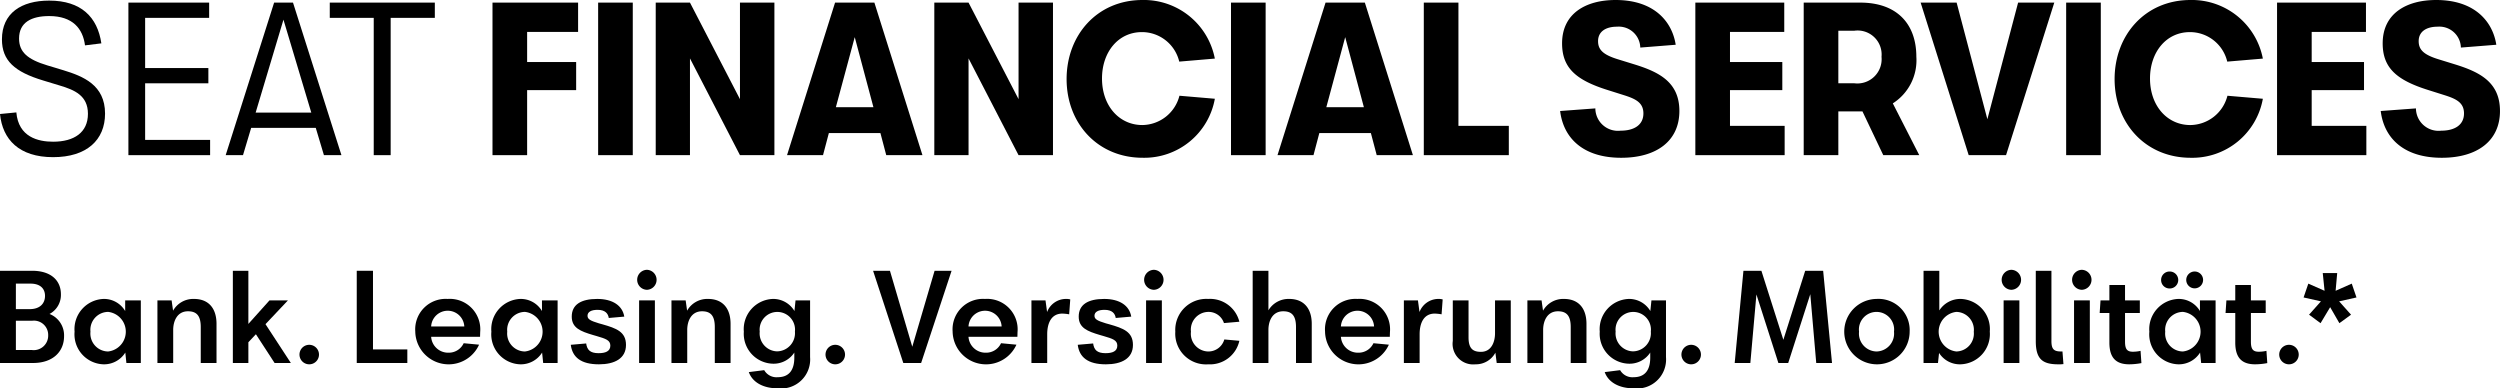 <svg xmlns="http://www.w3.org/2000/svg" viewBox="0 0 281.895 43.789"><title>Element 1</title><path d="M136.984,11.135l-3.993-.34a4.369,4.369,0,0,1-4.19,3.304c-2.567,0-4.541-2.127-4.541-5.251,0-2.965,1.821-5.228,4.497-5.228a4.321,4.321,0,0,1,4.212,3.327l4.014-.34A8.151,8.151,0,0,0,128.824,0c-5.111,0-8.556,3.961-8.556,8.917,0,5.002,3.51,8.872,8.578,8.872A8.082,8.082,0,0,0,136.984,11.135Z"/><path d="M155.236,17.495h4.08L153.898.294h-4.431l-5.418,17.201h4.058l.658-2.49h5.813Zm-5.682-5.409,2.128-7.899,2.106,7.899Z"/><path d="M99.274,15.006l.657,2.49h4.082L98.594.294H94.161L88.744,17.495h4.058l.658-2.49ZM96.379,4.187l2.106,7.899H94.251Z"/><polygon points="118.732 0.294 114.85 0.294 114.85 11.181 109.212 0.294 105.351 0.294 105.351 17.495 109.212 17.495 109.212 6.586 114.85 17.495 118.732 17.495 118.732 0.294"/><path d="M247.016,17.79a8.082,8.082,0,0,0,8.139-6.654l-3.993-.34a4.368,4.368,0,0,1-4.19,3.304c-2.567,0-4.541-2.127-4.541-5.251,0-2.965,1.821-5.228,4.497-5.228a4.321,4.321,0,0,1,4.212,3.327l4.015-.34A8.151,8.151,0,0,0,246.994,0c-5.111,0-8.556,3.961-8.556,8.917C238.439,13.919,241.948,17.79,247.016,17.79Z"/><polygon points="42.141 17.495 44.05 17.495 44.05 2.014 49.03 2.014 49.03 0.294 37.184 0.294 37.184 2.014 42.141 2.014 42.141 17.495"/><polygon points="59.438 10.162 64.966 10.162 64.966 6.994 59.438 6.994 59.438 3.599 65.185 3.599 65.185 0.294 55.533 0.294 55.533 17.495 59.438 17.495 59.438 10.162"/><polygon points="170.131 14.191 164.45 14.191 164.45 0.294 160.545 0.294 160.545 17.495 170.131 17.495 170.131 14.191"/><polygon points="201.233 14.191 195.069 14.191 195.069 10.162 200.97 10.162 200.97 6.994 195.069 6.994 195.069 3.599 201.189 3.599 201.189 0.294 191.164 0.294 191.164 17.495 201.233 17.495 201.233 14.191"/><polygon points="87.32 0.294 83.437 0.294 83.437 11.181 77.799 0.294 73.938 0.294 73.938 17.495 77.799 17.495 77.799 6.586 83.437 17.495 87.32 17.495 87.32 0.294"/><path d="M30.91.294,25.447,17.495H27.4l.921-3.078h7.283l.921,3.078H38.5L33.038.294Zm-2.084,12.403L31.962,2.218,35.1,12.697Z"/><rect x="67.445" y="0.294" width="3.905" height="17.201"/><polygon points="23.692 15.775 16.365 15.775 16.365 9.393 23.495 9.393 23.495 7.673 16.365 7.673 16.365 2.014 23.583 2.014 23.583 0.294 14.479 0.294 14.479 17.495 23.692 17.495 23.692 15.775"/><path d="M5.989,15.979c-1.689,0-3.905-.521-4.146-3.304L0,12.855c.285,2.874,2.15,4.866,5.989,4.866,3.773,0,5.857-1.924,5.857-4.911,0-3.236-2.479-4.21-4.694-4.889L5.353,7.378C3.093,6.699,2.15,5.862,2.15,4.346c0-1.833,1.404-2.535,3.4-2.535,2.654,0,3.795,1.426,4.036,3.304l1.843-.226C10.991,1.924,9.148.068,5.55.068,2.391.068.219,1.494.219,4.436c0,2.399,1.426,3.667,4.651,4.64l1.865.566c1.667.498,3.181,1.132,3.181,3.191C9.916,14.938,8.358,15.979,5.989,15.979Z"/><rect x="138.805" y="0.294" width="3.905" height="17.201"/><polygon points="260.661 10.162 266.562 10.162 266.562 6.994 260.661 6.994 260.661 3.599 266.781 3.599 266.781 0.294 256.756 0.294 256.756 17.495 266.825 17.495 266.825 14.191 260.661 14.191 260.661 10.162"/><path d="M216.084,6.405c0-3.712-2.194-6.111-6.318-6.111h-6.384V17.495h3.905V12.561h2.72l2.347,4.934h4.058L213.43,11.656A5.759,5.759,0,0,0,216.084,6.405Zm-6.976,2.987h-1.821v-5.93h1.821a2.708,2.708,0,0,1,3.049,2.942A2.739,2.739,0,0,1,209.108,9.393Z"/><path d="M184.385,7.288l-1.909-.589c-1.711-.52-2.281-1.086-2.281-2.059,0-1.086.877-1.63,2.128-1.63a2.427,2.427,0,0,1,2.632,2.354l3.993-.317C188.575,2.58,186.667,0,182.17,0c-3.291,0-6.033,1.471-6.033,4.889,0,2.807,1.623,4.165,5.177,5.274l1.865.589c1.272.407,2.128.837,2.128,2.037,0,1.29-1.031,1.946-2.567,1.946a2.548,2.548,0,0,1-2.852-2.512l-3.971.294c.373,3.055,2.589,5.274,6.888,5.274,3.993,0,6.559-1.901,6.559-5.274C189.365,9.302,187.127,8.148,184.385,7.288Z"/><path d="M276.915,7.288l-1.909-.589c-1.711-.52-2.281-1.086-2.281-2.059,0-1.086.877-1.63,2.128-1.63a2.428,2.428,0,0,1,2.632,2.354l3.993-.317C281.105,2.58,279.197,0,274.699,0c-3.291,0-6.033,1.471-6.033,4.889,0,2.807,1.623,4.165,5.177,5.274l1.865.589c1.272.407,2.128.837,2.128,2.037,0,1.29-1.031,1.946-2.567,1.946a2.548,2.548,0,0,1-2.852-2.512l-3.971.294c.373,3.055,2.589,5.274,6.888,5.274,3.993,0,6.559-1.901,6.559-5.274C281.895,9.302,279.657,8.148,276.915,7.288Z"/><polygon points="226.198 17.495 231.638 0.294 227.558 0.294 224.092 13.444 220.625 0.294 216.567 0.294 221.986 17.495 226.198 17.495"/><rect x="232.976" y="0.294" width="3.905" height="17.201"/><path d="M21.87,33.707a2.608,2.608,0,0,0-2.355,1.325l-.164-1.16h-1.6V40.93h1.778V37.194c0-.944.424-2.094,1.669-2.094,1,0,1.438.534,1.438,1.779v4.05H24.414V36.51C24.414,34.867,23.607,33.707,21.87,33.707Z"/><polygon points="32.467 33.871 30.387 33.871 28.006 36.525 28.006 30.532 26.256 30.532 26.256 40.93 28.006 40.93 28.006 38.591 28.855 37.688 30.962 40.93 32.796 40.93 29.936 36.552 32.467 33.871"/><path d="M232.41,39.632c-.807,0-1.095-.246-1.095-1.177V30.532h-1.764v7.937c0,2.051.779,2.611,2.544,2.611a3.683,3.683,0,0,0,.575-.027l-.11-1.421Z"/><path d="M14.115,35.073a2.769,2.769,0,0,0-2.437-1.366A3.408,3.408,0,0,0,8.409,37.4a3.38,3.38,0,0,0,3.269,3.68,2.821,2.821,0,0,0,2.451-1.326l.123,1.175h1.627V33.871h-1.764Zm-1.917,4.56A2.023,2.023,0,0,1,10.2,37.4a2.023,2.023,0,0,1,1.998-2.232,2.247,2.247,0,0,1,0,4.464Z"/><polygon points="42.057 30.532 40.226 30.532 40.226 40.93 45.93 40.93 45.93 39.4 42.057 39.4 42.057 30.532"/><path d="M34.874,38.88a1.1,1.1,0,1,0,1.095,1.107A1.102,1.102,0,0,0,34.874,38.88Z"/><path d="M221.083,33.707a2.815,2.815,0,0,0-2.41,1.297v-4.472h-1.778V40.93h1.627l.123-1.135a2.768,2.768,0,0,0,2.41,1.285,3.414,3.414,0,0,0,3.31-3.693A3.398,3.398,0,0,0,221.083,33.707Zm-.494,5.925a2.246,2.246,0,0,1,.014-4.464,2.021,2.021,0,0,1,1.958,2.245A2.016,2.016,0,0,1,220.59,39.632Z"/><path d="M226.798,30.423a1.128,1.128,0,0,0,0,2.255,1.128,1.128,0,0,0,0-2.255Z"/><rect x="225.924" y="33.87" width="1.778" height="7.06"/><polygon points="265.18 31.981 263.359 32.789 263.537 30.792 261.909 30.792 262.114 32.789 260.282 31.981 259.748 33.541 261.704 33.979 260.364 35.483 261.663 36.441 262.744 34.636 263.784 36.441 265.097 35.483 263.756 33.979 265.712 33.541 265.18 31.981"/><path d="M254.697,39.66c-.643,0-.889-.275-.889-1.137V35.292h1.669v-1.42h-1.669V32.133H252.044v1.738h-.999l-.096,1.42h1.095v3.34c0,1.779.806,2.448,2.243,2.448a7.504,7.504,0,0,0,1.368-.137l-.096-1.381A3.851,3.851,0,0,1,254.697,39.66Z"/><path d="M50.477,33.707a3.433,3.433,0,0,0-3.652,3.666A3.764,3.764,0,0,0,54.02,38.865L52.285,38.7a1.85,1.85,0,0,1-1.712,1.069,1.919,1.919,0,0,1-1.958-1.795h5.515l.014-.519A3.439,3.439,0,0,0,50.477,33.707Zm-1.862,3.106a1.872,1.872,0,0,1,3.739,0Z"/><path d="M258.105,38.88a1.1,1.1,0,1,0,1.095,1.107A1.102,1.102,0,0,0,258.105,38.88Z"/><path d="M153.061,33.707a3.433,3.433,0,0,0-3.652,3.666,3.765,3.765,0,0,0,7.197,1.492L154.868,38.7a1.849,1.849,0,0,1-1.712,1.069,1.919,1.919,0,0,1-1.958-1.795h5.515l.014-.519A3.439,3.439,0,0,0,153.061,33.707Zm-1.863,3.106a1.872,1.872,0,0,1,3.739,0Z"/><path d="M243.683,31.571a.948.948,0,0,0,.943.957.957.957,0,1,0,0-1.913A.948.948,0,0,0,243.683,31.571Z"/><path d="M240.503,39.66c-.643,0-.889-.275-.889-1.137V35.292h1.669v-1.42h-1.669V32.133h-1.764v1.738h-.999l-.096,1.42h1.095v3.34c0,1.779.806,2.448,2.243,2.448a7.503,7.503,0,0,0,1.368-.137l-.096-1.381A3.851,3.851,0,0,1,240.503,39.66Z"/><path d="M248.062,35.073a2.771,2.771,0,0,0-2.437-1.366A3.408,3.408,0,0,0,242.356,37.4a3.38,3.38,0,0,0,3.269,3.68,2.822,2.822,0,0,0,2.451-1.326l.123,1.175h1.627V33.871h-1.764Zm-1.917,4.56A2.023,2.023,0,0,1,244.147,37.4a2.023,2.023,0,0,1,1.998-2.232,2.247,2.247,0,0,1,0,4.464Z"/><path d="M234.74,30.423a1.128,1.128,0,0,0,0,2.255,1.128,1.128,0,0,0,0-2.255Z"/><rect x="233.866" y="33.87" width="1.778" height="7.06"/><path d="M5.583,35.402a2.427,2.427,0,0,0,1.285-2.23c0-1.464-1.025-2.64-3.256-2.64H0V40.93H3.736c2.217,0,3.488-1.271,3.488-3.023A2.59,2.59,0,0,0,5.583,35.402ZM1.791,31.98h1.642c1.165,0,1.643.617,1.643,1.383,0,.848-.561,1.493-1.726,1.493h-1.56Zm1.806,7.488H1.791V36.167H3.625a1.606,1.606,0,0,1,1.808,1.63A1.631,1.631,0,0,1,3.598,39.468Z"/><path d="M246.516,31.571a.95.95,0,1,0,.957-.957A.95.95,0,0,0,246.516,31.571Z"/><path d="M118.067,35.184l-.178-1.312h-1.586V40.93h1.778V37.701c0-1.315.493-2.341,1.71-2.341a5.253,5.253,0,0,1,.766.082l.123-1.68a1.756,1.756,0,0,0-.534-.055A2.284,2.284,0,0,0,118.067,35.184Z"/><path d="M168.576,37.593c0,.903-.371,2.08-1.589,2.08-.889,0-1.397-.356-1.397-1.628V33.871h-1.776v4.57a2.317,2.317,0,0,0,2.544,2.638,2.49,2.49,0,0,0,2.259-1.312l.149,1.162h1.586V33.871h-1.776Z"/><path d="M125.082,36.566l-.398-.11c-.944-.287-1.273-.465-1.273-.85,0-.424.397-.67,1.136-.67.877,0,1.192.438,1.26.918l1.75-.152c-.205-1.244-1.312-1.995-3.052-1.995-1.834,0-2.872.642-2.872,1.995,0,1.274.998,1.657,2.38,2.068l.424.123c1.028.301,1.548.465,1.548,1.081,0,.643-.561.85-1.329.85-.972,0-1.3-.398-1.396-1.096l-1.737.15c.178,1.396,1.134,2.202,3.173,2.202,1.767,0,3.052-.655,3.052-2.188C127.749,37.414,126.668,37.017,125.082,36.566Z"/><path d="M111.067,33.707a3.433,3.433,0,0,0-3.652,3.666,3.765,3.765,0,0,0,7.197,1.492L112.874,38.7a1.847,1.847,0,0,1-1.712,1.069,1.918,1.918,0,0,1-1.957-1.795H114.72l.014-.519A3.439,3.439,0,0,0,111.067,33.707Zm-1.861,3.106a1.871,1.871,0,0,1,3.737,0Z"/><path d="M186.09,35.073a2.774,2.774,0,0,0-2.422-1.366A3.41,3.41,0,0,0,180.384,37.4a3.373,3.373,0,0,0,3.312,3.611,2.782,2.782,0,0,0,2.381-1.258v.575c0,1.41-.602,2.205-1.875,2.205a1.594,1.594,0,0,1-1.52-.795l-1.737.219c.37,1.054,1.49,1.832,3.284,1.832a3.273,3.273,0,0,0,3.625-3.515V33.871h-1.641Zm-1.943,4.546a2.026,2.026,0,0,1-1.972-2.23,1.997,1.997,0,1,1,3.97-.001A2.054,2.054,0,0,1,184.147,39.618Z"/><path d="M176.343,33.707a2.609,2.609,0,0,0-2.355,1.325l-.164-1.16h-1.598V40.93h1.776V37.194c0-.944.424-2.094,1.671-2.094.999,0,1.438.534,1.438,1.779v4.05h1.776V36.51C178.887,34.867,178.081,33.707,176.343,33.707Z"/><rect x="129.23" y="33.87" width="1.778" height="7.06"/><path d="M160.06,35.184l-.176-1.312h-1.586V40.93h1.776V37.701c0-1.315.493-2.341,1.71-2.341a5.254,5.254,0,0,1,.766.082l.123-1.68a1.756,1.756,0,0,0-.534-.055A2.284,2.284,0,0,0,160.06,35.184Z"/><path d="M145.366,33.707a2.639,2.639,0,0,0-2.341,1.284V30.532h-1.776V40.93h1.776V37.194c0-.944.412-2.094,1.671-2.094,1,0,1.438.534,1.438,1.779v4.05H147.91V36.51C147.91,34.867,147.09,33.707,145.366,33.707Z"/><path d="M61.112,35.073a2.772,2.772,0,0,0-2.437-1.366A3.408,3.408,0,0,0,55.406,37.4a3.379,3.379,0,0,0,3.269,3.68,2.824,2.824,0,0,0,2.451-1.326l.122,1.175h1.627V33.871H61.112Zm-1.917,4.56A2.024,2.024,0,0,1,57.196,37.4a2.024,2.024,0,0,1,1.999-2.232,2.247,2.247,0,0,1,0,4.464Z"/><path d="M130.104,30.423a1.128,1.128,0,0,0,0,2.255,1.128,1.128,0,0,0,0-2.255Z"/><path d="M136.232,35.169a1.822,1.822,0,0,1,1.779,1.26l1.738-.151a3.407,3.407,0,0,0-3.517-2.571A3.498,3.498,0,0,0,132.525,37.4a3.466,3.466,0,0,0,3.707,3.68,3.395,3.395,0,0,0,3.517-2.653l-1.697-.15a1.869,1.869,0,0,1-1.82,1.356A2.001,2.001,0,0,1,134.289,37.4,2.001,2.001,0,0,1,136.232,35.169Z"/><path d="M79.832,33.707a2.609,2.609,0,0,0-2.355,1.325l-.164-1.16h-1.6V40.93H77.491V37.194c0-.944.424-2.094,1.671-2.094.999,0,1.437.534,1.437,1.779v4.05h1.778V36.51C82.376,34.867,81.57,33.707,79.832,33.707Z"/><path d="M211.594,33.707A3.687,3.687,0,1,0,215.328,37.4,3.52,3.52,0,0,0,211.594,33.707Zm0,5.925A2.021,2.021,0,0,1,209.622,37.4a1.986,1.986,0,1,1,3.942,0A2.021,2.021,0,0,1,211.594,39.632Z"/><path d="M72.941,30.423a1.128,1.128,0,0,0,0,2.255,1.128,1.128,0,0,0,0-2.255Z"/><rect x="72.065" y="33.87" width="1.778" height="7.06"/><path d="M67.918,36.566l-.397-.11c-.946-.287-1.274-.465-1.274-.85,0-.424.397-.67,1.137-.67.876,0,1.19.438,1.259.918l1.75-.152c-.204-1.244-1.312-1.995-3.05-1.995-1.834,0-2.874.642-2.874,1.995,0,1.274.999,1.657,2.381,2.068l.424.123c1.026.301,1.546.465,1.546,1.081,0,.643-.561.85-1.327.85-.973,0-1.301-.398-1.397-1.096l-1.736.15c.178,1.396,1.136,2.202,3.175,2.202,1.765,0,3.05-.655,3.05-2.188C70.585,37.414,69.505,37.017,67.918,36.566Z"/><polygon points="203.55 30.532 201.088 38.317 198.611 30.532 196.586 30.532 195.601 40.93 197.366 40.93 198.05 33.199 200.527 40.93 201.635 40.93 204.125 33.172 204.795 40.93 206.574 40.93 205.575 30.532 203.55 30.532"/><polygon points="102.866 39.099 100.349 30.532 98.447 30.532 101.854 40.93 103.865 40.93 107.299 30.532 105.383 30.532 102.866 39.099"/><path d="M190.702,38.88a1.1,1.1,0,1,0,1.093,1.107A1.103,1.103,0,0,0,190.702,38.88Z"/><path d="M94.191,38.88a1.1,1.1,0,1,0,1.093,1.107A1.103,1.103,0,0,0,94.191,38.88Z"/><path d="M89.58,35.073a2.774,2.774,0,0,0-2.422-1.366A3.41,3.41,0,0,0,83.873,37.4a3.373,3.373,0,0,0,3.312,3.611,2.782,2.782,0,0,0,2.381-1.258v.575c0,1.41-.602,2.205-1.875,2.205a1.593,1.593,0,0,1-1.52-.795l-1.736.219c.37,1.054,1.49,1.832,3.284,1.832a3.274,3.274,0,0,0,3.625-3.515V33.871H89.703Zm-1.943,4.546a2.026,2.026,0,0,1-1.972-2.23,1.997,1.997,0,1,1,3.97-.001A2.054,2.054,0,0,1,87.636,39.618Z"/></svg>